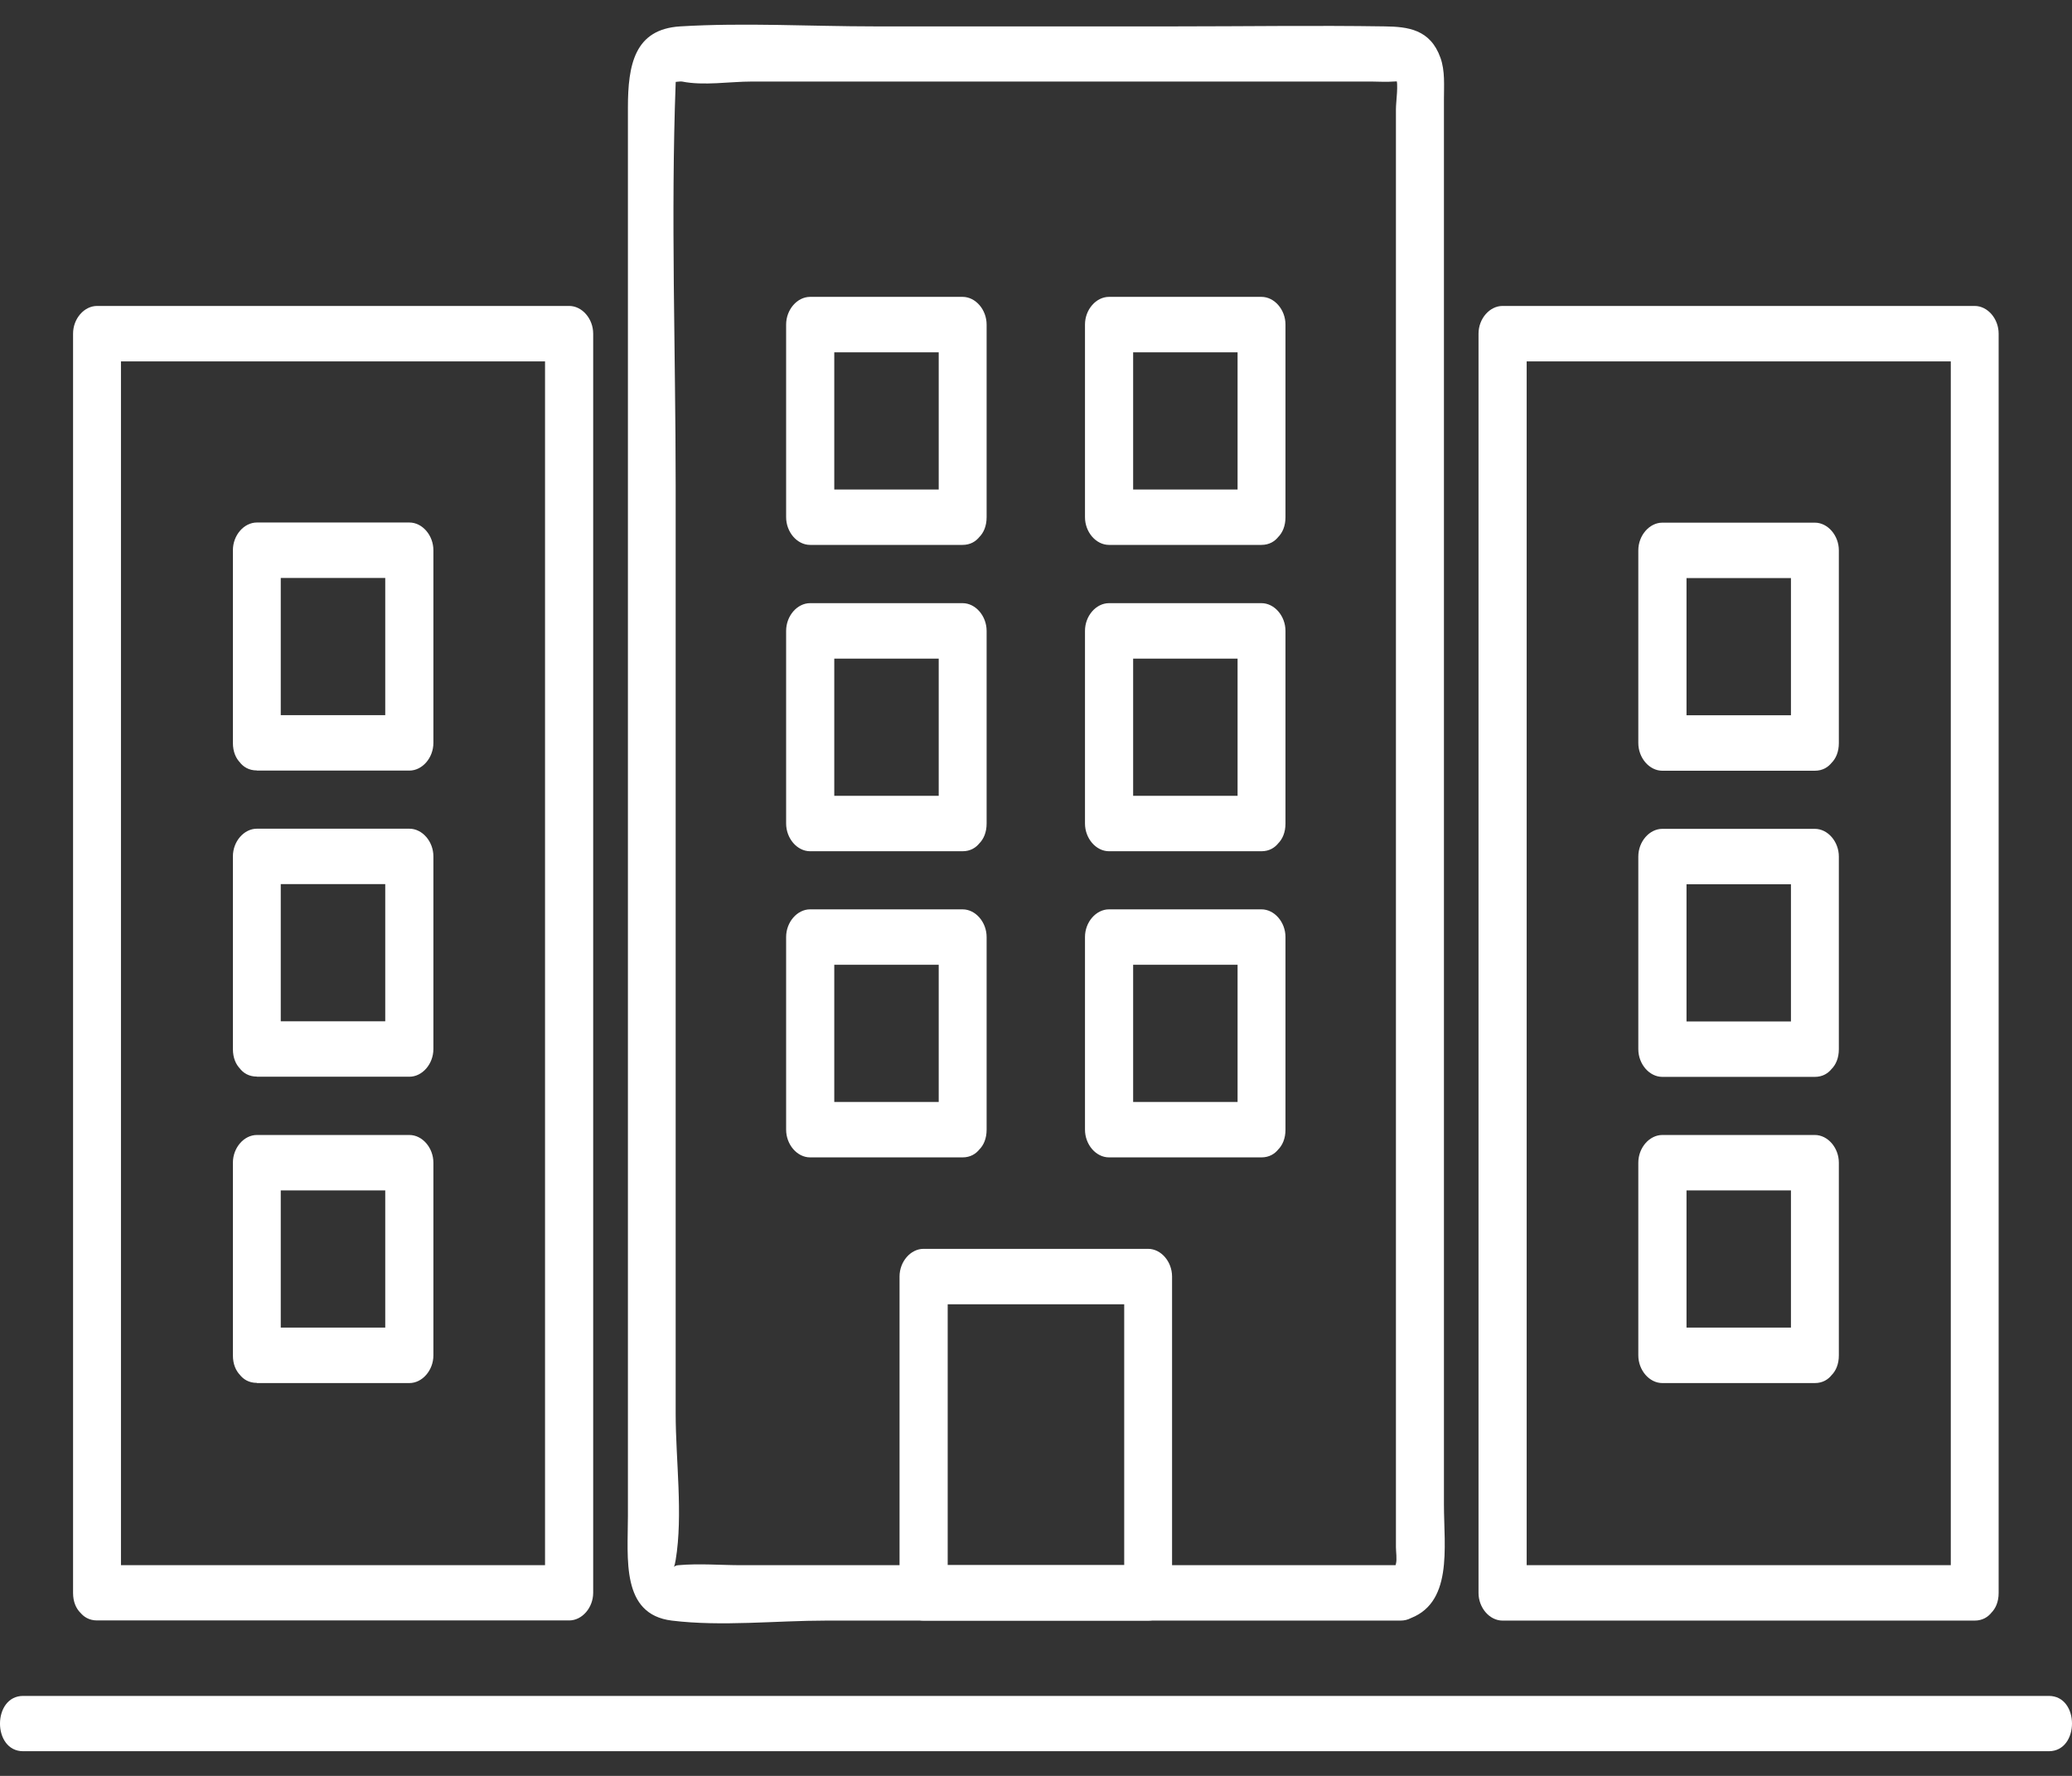 <svg width="42" height="36" viewBox="0 0 42 36" fill="none" xmlns="http://www.w3.org/2000/svg">
<rect x="0" y="0" width="42" height="36" fill="#333333" stroke="none"/>
<path d="M28.389 31.729H15.033C14.609 31.729 14.172 31.691 13.749 31.729C13.595 31.741 13.65 31.903 13.696 31.624C13.848 30.71 13.696 29.589 13.696 28.662V9.843C13.696 7.132 13.595 4.389 13.696 1.681C13.699 1.596 13.724 1.523 13.652 1.602C13.556 1.707 13.757 1.64 13.826 1.653C14.266 1.742 14.791 1.653 15.236 1.653H27.803C27.949 1.653 28.1 1.665 28.243 1.653C28.419 1.637 28.351 1.704 28.296 1.561C28.353 1.71 28.296 2.053 28.296 2.211V31.363C28.296 31.452 28.32 31.614 28.296 31.7C28.232 31.906 28.364 31.716 28.26 31.748C27.658 31.935 27.913 33.017 28.518 32.83C29.464 32.535 29.269 31.373 29.269 30.494V2.018C29.269 1.735 29.294 1.437 29.198 1.17C28.991 0.592 28.535 0.542 28.073 0.535C26.657 0.513 25.241 0.535 23.824 0.535H17.728C16.422 0.535 15.093 0.456 13.787 0.535C12.863 0.592 12.728 1.31 12.728 2.183V30.732C12.728 31.598 12.585 32.725 13.617 32.852C14.634 32.976 15.723 32.852 16.746 32.852H28.389C29.013 32.852 29.016 31.732 28.389 31.732V31.729Z" fill="white"/>
<path d="M23.274 31.729H18.723L19.21 32.291V25.878L18.723 26.44H23.274C23.112 26.252 22.95 26.065 22.788 25.878V32.291C22.788 33.011 23.758 33.014 23.758 32.291V25.878C23.758 25.576 23.536 25.316 23.272 25.316H18.721C18.459 25.316 18.234 25.573 18.234 25.878V32.291C18.234 32.592 18.457 32.852 18.721 32.852H23.272C23.896 32.852 23.899 31.732 23.272 31.732L23.274 31.729Z" fill="white"/>
<path d="M19.515 22.338H16.424L16.911 22.9V18.995C16.748 19.183 16.586 19.37 16.424 19.557H19.515C19.353 19.37 19.191 19.183 19.028 18.995V22.9C19.028 23.621 19.999 23.624 19.999 22.9V18.995C19.999 18.694 19.776 18.434 19.512 18.434H16.421C16.16 18.434 15.935 18.691 15.935 18.995V22.9C15.935 23.202 16.157 23.462 16.421 23.462H19.512C20.136 23.462 20.139 22.341 19.512 22.341L19.515 22.338Z" fill="white"/>
<path d="M19.515 16.132H16.424L16.911 16.694V12.789C16.748 12.976 16.586 13.164 16.424 13.351H19.515C19.353 13.164 19.191 12.976 19.028 12.789V16.694C19.028 17.415 19.999 17.418 19.999 16.694V12.789C19.999 12.488 19.776 12.227 19.512 12.227H16.421C16.16 12.227 15.935 12.484 15.935 12.789V16.694C15.935 16.995 16.157 17.256 16.421 17.256H19.512C20.136 17.256 20.139 16.135 19.512 16.135L19.515 16.132Z" fill="white"/>
<path d="M19.515 9.923H16.424L16.911 10.484V6.58C16.748 6.767 16.586 6.954 16.424 7.142H19.515L19.028 6.58V10.484C19.028 11.205 19.999 11.208 19.999 10.484V6.58C19.999 6.278 19.776 6.018 19.512 6.018H16.421C16.16 6.018 15.935 6.275 15.935 6.58V10.484C15.935 10.786 16.157 11.046 16.421 11.046H19.512C20.136 11.046 20.139 9.926 19.512 9.926L19.515 9.923Z" fill="white"/>
<path d="M25.573 22.338H22.482L22.969 22.9V18.995C22.807 19.183 22.645 19.37 22.482 19.557H25.573C25.411 19.37 25.249 19.183 25.086 18.995V22.9C25.086 23.621 26.057 23.624 26.057 22.9V18.995C26.057 18.694 25.834 18.434 25.57 18.434H22.48C22.218 18.434 21.993 18.691 21.993 18.995V22.9C21.993 23.202 22.215 23.462 22.48 23.462H25.57C26.195 23.462 26.197 22.341 25.57 22.341L25.573 22.338Z" fill="white"/>
<path d="M25.573 16.132H22.482L22.969 16.694V12.789C22.807 12.976 22.645 13.164 22.482 13.351H25.573C25.411 13.164 25.249 12.976 25.086 12.789V16.694C25.086 17.415 26.057 17.418 26.057 16.694V12.789C26.057 12.488 25.834 12.227 25.57 12.227H22.48C22.218 12.227 21.993 12.484 21.993 12.789V16.694C21.993 16.995 22.215 17.256 22.48 17.256H25.57C26.195 17.256 26.197 16.135 25.57 16.135L25.573 16.132Z" fill="white"/>
<path d="M25.573 9.923H22.482L22.969 10.484V6.58C22.807 6.767 22.645 6.954 22.482 7.142H25.573C25.411 6.954 25.249 6.767 25.086 6.58V10.484C25.086 11.205 26.057 11.208 26.057 10.484V6.58C26.057 6.278 25.834 6.018 25.57 6.018H22.48C22.218 6.018 21.993 6.275 21.993 6.58V10.484C21.993 10.786 22.215 11.046 22.48 11.046H25.57C26.195 11.046 26.197 9.926 25.57 9.926L25.573 9.923Z" fill="white"/>
<path d="M36.79 26.913H33.699C33.861 27.1 34.023 27.287 34.186 27.475V23.57L33.699 24.132H36.79C36.628 23.945 36.465 23.757 36.303 23.57V27.475C36.303 28.195 37.274 28.198 37.274 27.475V23.57C37.274 23.268 37.051 23.008 36.787 23.008H33.696C33.435 23.008 33.209 23.265 33.209 23.57V27.475C33.209 27.776 33.432 28.037 33.696 28.037H36.787C37.411 28.037 37.414 26.916 36.787 26.916L36.79 26.913Z" fill="white"/>
<path d="M36.79 20.706H33.699L34.186 21.268V17.364C34.023 17.551 33.861 17.738 33.699 17.926H36.79L36.303 17.364V21.268C36.303 21.989 37.274 21.992 37.274 21.268V17.364C37.274 17.062 37.051 16.802 36.787 16.802H33.696C33.435 16.802 33.209 17.059 33.209 17.364V21.268C33.209 21.57 33.432 21.83 33.696 21.83H36.787C37.411 21.83 37.414 20.71 36.787 20.71L36.79 20.706Z" fill="white"/>
<path d="M40.029 31.729H30.46C30.622 31.916 30.784 32.103 30.946 32.291V6.764C30.784 6.951 30.622 7.138 30.46 7.326H40.029C39.867 7.138 39.705 6.951 39.543 6.764V32.291C39.543 33.011 40.513 33.014 40.513 32.291V6.764C40.513 6.462 40.291 6.202 40.027 6.202H30.457C30.196 6.202 29.97 6.459 29.97 6.764V32.291C29.97 32.592 30.193 32.852 30.457 32.852H40.027C40.651 32.852 40.654 31.732 40.027 31.732L40.029 31.729Z" fill="white"/>
<path d="M36.79 14.5H33.699C33.861 14.688 34.023 14.875 34.186 15.062V11.157C34.023 11.345 33.861 11.532 33.699 11.719H36.79L36.303 11.157V15.062C36.303 15.783 37.274 15.786 37.274 15.062V11.157C37.274 10.856 37.051 10.595 36.787 10.595H33.696C33.435 10.595 33.209 10.853 33.209 11.157V15.062C33.209 15.364 33.432 15.624 33.696 15.624H36.787C37.411 15.624 37.414 14.503 36.787 14.503L36.79 14.5Z" fill="white"/>
<path d="M5.207 28.037H8.298C8.56 28.037 8.785 27.779 8.785 27.475V23.57C8.785 23.268 8.562 23.008 8.298 23.008H5.207C4.946 23.008 4.721 23.265 4.721 23.57V27.475C4.721 28.195 5.691 28.198 5.691 27.475V23.57C5.529 23.757 5.367 23.945 5.205 24.132H8.296C8.133 23.945 7.971 23.757 7.809 23.57V27.475C7.971 27.287 8.133 27.1 8.296 26.913H5.205C4.58 26.913 4.578 28.033 5.205 28.033L5.207 28.037Z" fill="white"/>
<path d="M5.207 21.827H8.298C8.56 21.827 8.785 21.57 8.785 21.265V17.36C8.785 17.059 8.562 16.799 8.298 16.799H5.207C4.946 16.799 4.721 17.056 4.721 17.36V21.265C4.721 21.986 5.691 21.989 5.691 21.265V17.36C5.529 17.548 5.367 17.735 5.205 17.922H8.296C8.133 17.735 7.971 17.548 7.809 17.36V21.265C7.971 21.078 8.133 20.891 8.296 20.703H5.205C4.58 20.703 4.578 21.824 5.205 21.824L5.207 21.827Z" fill="white"/>
<path d="M1.968 32.849H11.537C11.799 32.849 12.024 32.592 12.024 32.287V6.764C12.024 6.462 11.801 6.202 11.537 6.202H1.968C1.706 6.202 1.481 6.459 1.481 6.764V32.291C1.481 33.011 2.452 33.014 2.452 32.291V6.764L1.965 7.326H11.535L11.048 6.764V32.291L11.535 31.729H1.968C1.343 31.729 1.341 32.849 1.968 32.849Z" fill="white"/>
<path d="M5.207 15.621H8.298C8.56 15.621 8.785 15.364 8.785 15.059V11.154C8.785 10.853 8.562 10.592 8.298 10.592H5.207C4.946 10.592 4.721 10.849 4.721 11.154V15.059C4.721 15.78 5.691 15.783 5.691 15.059V11.154C5.529 11.341 5.367 11.529 5.205 11.716H8.296C8.133 11.529 7.971 11.341 7.809 11.154V15.059L8.296 14.497H5.205C4.58 14.497 4.578 15.618 5.205 15.618L5.207 15.621Z" fill="white"/>
<path d="M0.469 35.5H41.531C42.155 35.5 42.158 34.379 41.531 34.379H0.469C-0.155 34.379 -0.158 35.5 0.469 35.5Z" fill="white"/>
</svg>
